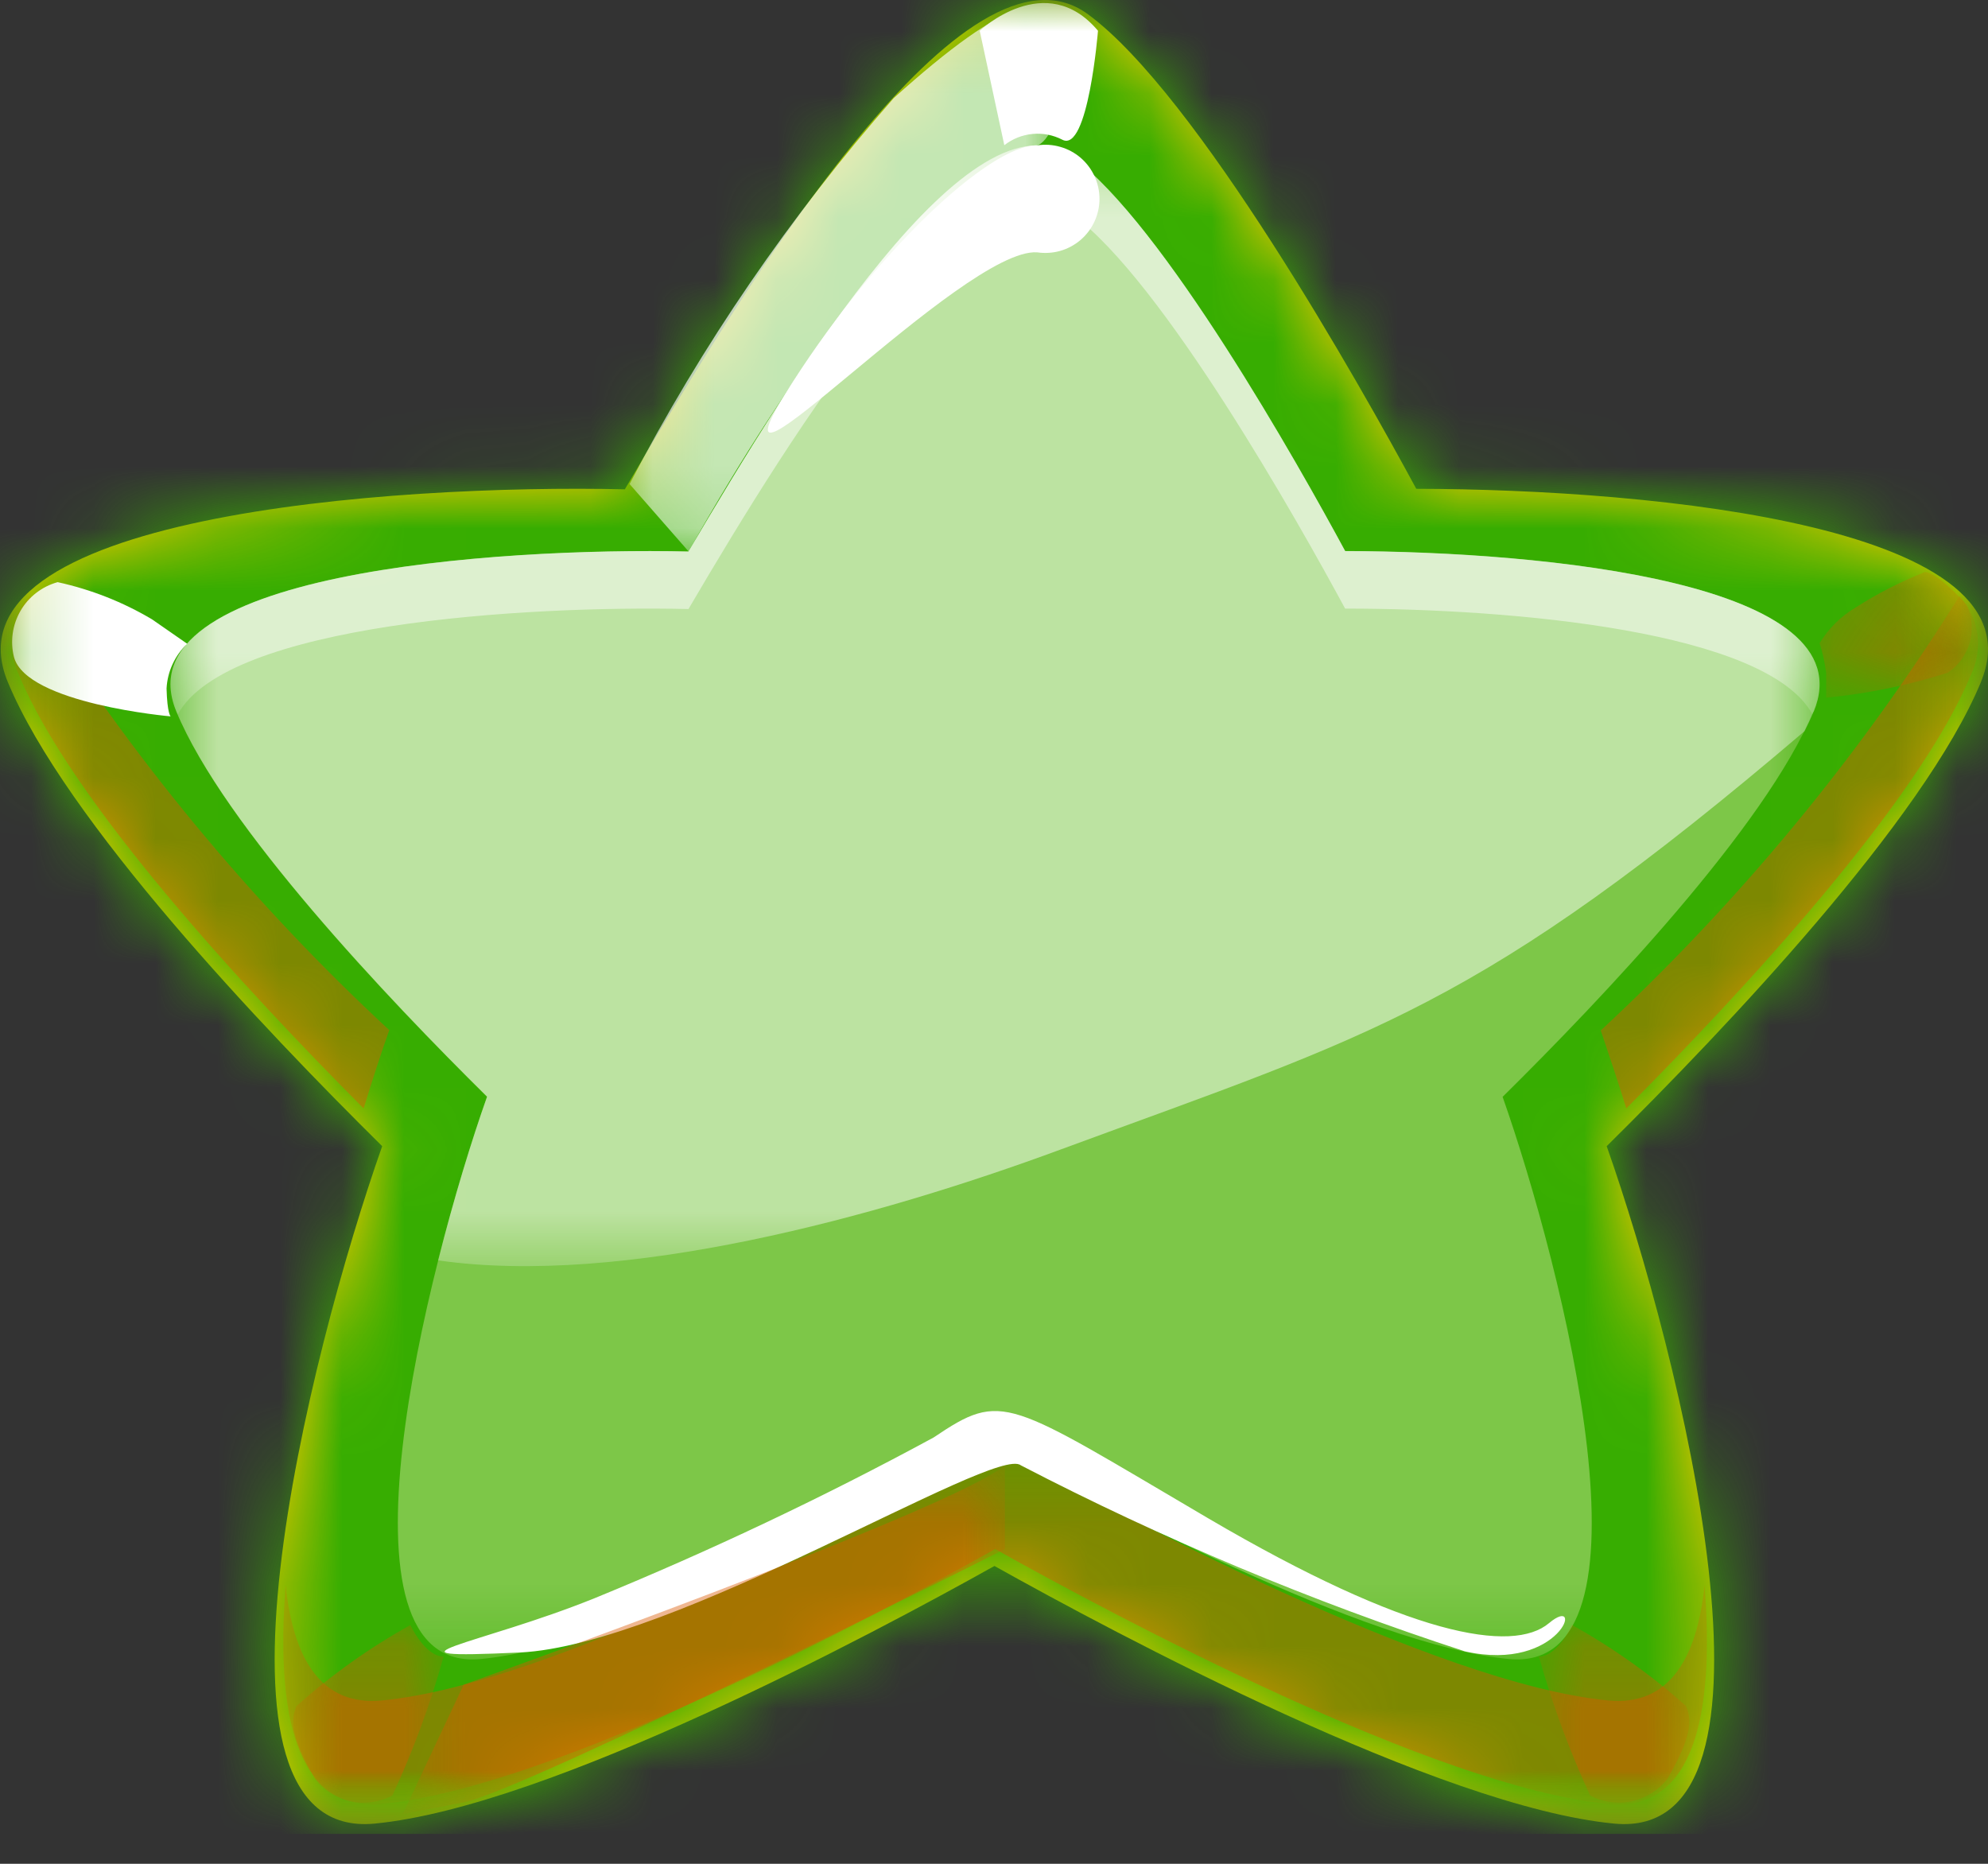 <svg width="32" height="30" viewBox="0 0 32 30" fill="none" xmlns="http://www.w3.org/2000/svg">
<rect x="0" y="0" width="32" height="30" fill="#333333" stroke="none"/>
<g clip-path="url(#clip0_22_47122)">
<mask id="mask0_22_47122" style="mask-type:luminance" maskUnits="userSpaceOnUse" x="0" y="0" width="32" height="30">
<path d="M32 0H0V29.521H32V0Z" fill="white"/>
</mask>
<g mask="url(#mask0_22_47122)">
<path d="M31.885 10.979C32.922 8.486 26.687 7.875 22.797 7.868C21.893 6.196 19.267 1.521 17.513 0.23C15.561 -1.207 12.09 4.419 10.058 7.876C6.314 7.792 -0.988 8.297 0.126 10.979C1.048 13.203 4.23 16.549 6.152 18.449C4.976 21.784 2.993 29.642 6.028 29.353C8.838 29.086 14.064 26.292 16.007 25.206C17.95 26.292 23.171 29.086 25.985 29.353C29.02 29.642 27.037 21.779 25.862 18.449C27.783 16.55 30.967 13.198 31.886 10.979" fill="#EEC700"/>
</g>
<mask id="mask1_22_47122" style="mask-type:luminance" maskUnits="userSpaceOnUse" x="0" y="0" width="33" height="30">
<path d="M16.815 0C14.812 0.011 11.866 4.8 10.059 7.876C6.315 7.792 -0.987 8.297 0.127 10.979C1.049 13.203 4.231 16.549 6.153 18.449C4.977 21.784 2.994 29.642 6.029 29.353C8.84 29.086 14.065 26.292 16.008 25.206C17.951 26.292 23.173 29.086 25.987 29.353C29.022 29.642 27.038 21.779 25.863 18.449C27.784 16.55 30.968 13.198 31.888 10.979C31.959 10.815 31.998 10.637 32.002 10.458V10.441C31.986 8.396 26.393 7.874 22.8 7.868C21.895 6.196 19.269 1.521 17.515 0.23C17.317 0.081 17.076 -9.64716e-07 16.828 0L16.815 0Z" fill="white"/>
</mask>
<g mask="url(#mask1_22_47122)">
<path d="M32.001 0H-0.987V29.642H32.001V0Z" fill="#37AD01"/>
</g>
<mask id="mask2_22_47122" style="mask-type:luminance" maskUnits="userSpaceOnUse" x="0" y="0" width="32" height="30">
<path d="M31.839 0H0.185V29.202H31.839V0Z" fill="white"/>
</mask>
<g mask="url(#mask2_22_47122)">
<g style="mix-blend-mode:overlay" opacity="0.35">
<mask id="mask3_22_47122" style="mask-type:luminance" maskUnits="userSpaceOnUse" x="2" y="2" width="28" height="25">
<path d="M29.29 2.34H2.745V26.704H29.29V2.34Z" fill="white"/>
</mask>
<g mask="url(#mask3_22_47122)">
<path d="M29.195 11.455C30.053 9.387 24.88 8.879 21.652 8.873C20.902 7.486 18.723 3.605 17.267 2.535C15.649 1.344 12.768 6.011 11.082 8.88C7.975 8.811 1.915 9.23 2.839 11.456C3.603 13.298 6.246 16.08 7.84 17.655C6.864 20.419 5.219 26.944 7.737 26.704C10.069 26.481 14.407 24.163 16.013 23.263C17.626 24.165 21.962 26.481 24.289 26.704C26.807 26.944 25.16 20.419 24.187 17.655C25.782 16.08 28.423 13.299 29.186 11.456" fill="#FFF6CC"/>
</g>
</g>
<g style="mix-blend-mode:multiply" opacity="0.43">
<mask id="mask4_22_47122" style="mask-type:luminance" maskUnits="userSpaceOnUse" x="0" y="9" width="32" height="21">
<path d="M31.838 9.586H0.196V29.044H31.838V9.586Z" fill="white"/>
</mask>
<g mask="url(#mask4_22_47122)">
<path d="M25.767 16.586C25.89 16.957 26.036 17.379 26.178 17.841C28.091 15.919 30.88 12.9 31.726 10.862C31.825 10.656 31.861 10.425 31.828 10.198C31.796 9.972 31.697 9.76 31.544 9.589C29.936 12.167 27.993 14.519 25.767 16.586Z" fill="#DB5800"/>
<path d="M6.27 16.585C4.04 14.518 2.094 12.165 0.483 9.586C0.33 9.757 0.231 9.969 0.199 10.197C0.168 10.424 0.204 10.655 0.304 10.862C1.152 12.905 3.939 15.919 5.853 17.841C5.995 17.379 6.134 16.953 6.264 16.586" fill="#DB5800"/>
<g style="mix-blend-mode:multiply">
<mask id="mask5_22_47122" style="mask-type:luminance" maskUnits="userSpaceOnUse" x="4" y="23" width="24" height="7">
<path d="M27.476 23.269H4.559V29.044H27.476V23.269Z" fill="white"/>
</mask>
<g mask="url(#mask5_22_47122)">
<path d="M25.888 27.371C23.11 27.107 17.94 24.345 16.018 23.269C14.096 24.345 8.927 27.107 6.147 27.371C5.17 27.464 4.721 26.701 4.598 25.518C4.436 27.585 4.763 29.169 6.147 29.037C8.927 28.772 14.096 26.009 16.018 24.934C17.94 26.009 23.11 28.772 25.888 29.037C27.273 29.169 27.599 27.585 27.438 25.518C27.314 26.701 26.865 27.464 25.888 27.371Z" fill="#DB5800"/>
</g>
</g>
</g>
</g>
<path d="M9.571 25.725C11.435 24.961 13.257 24.098 15.028 23.138C16.15 22.382 16.195 22.528 19.438 24.433C22.682 26.337 24.349 26.618 24.934 26.126C25.52 25.634 25.129 26.928 23.581 26.581C21.12 25.78 18.728 24.778 16.43 23.585C16.018 23.257 10.848 26.484 8.364 26.599C5.88 26.714 7.712 26.476 9.571 25.725Z" fill="white"/>
<g style="mix-blend-mode:overlay" opacity="0.49">
<mask id="mask6_22_47122" style="mask-type:luminance" maskUnits="userSpaceOnUse" x="2" y="2" width="28" height="19">
<path d="M29.29 2.34H2.745V20.378H29.29V2.34Z" fill="white"/>
</mask>
<g mask="url(#mask6_22_47122)">
<path d="M21.652 8.869C20.902 7.482 18.723 3.601 17.267 2.531C15.649 1.34 12.768 6.007 11.082 8.877C7.975 8.807 1.915 9.226 2.839 11.452C3.603 13.294 6.246 16.076 7.84 17.651C7.593 18.347 7.306 19.282 7.052 20.287C10.017 20.714 14.11 19.598 17.088 18.497C22.115 16.644 23.795 16.245 29.048 11.768C29.101 11.661 29.153 11.555 29.194 11.452C30.052 9.384 24.879 8.877 21.651 8.87" fill="white"/>
</g>
</g>
<g opacity="0.49">
<mask id="mask7_22_47122" style="mask-type:luminance" maskUnits="userSpaceOnUse" x="2" y="2" width="28" height="10">
<path d="M29.29 2.34H2.745V11.498H29.29V2.34Z" fill="white"/>
</mask>
<g mask="url(#mask7_22_47122)">
<path d="M21.652 8.869C20.902 7.482 18.723 3.601 17.267 2.531C15.649 1.34 12.768 6.007 11.082 8.877C7.975 8.807 1.915 9.226 2.839 11.452L2.861 11.499C3.658 10.039 8.44 9.744 11.082 9.803C12.768 6.933 15.652 2.268 17.267 3.457C18.723 4.528 20.902 8.408 21.652 9.796C24.362 9.796 28.446 10.159 29.174 11.498C29.181 11.483 29.189 11.467 29.195 11.452C30.053 9.384 24.88 8.875 21.652 8.869Z" fill="white"/>
</g>
</g>
<path d="M16.696 2.34C15.929 2.319 14.012 4.12 12.632 6.353C11.252 8.586 15.509 3.975 16.696 4.062C16.82 4.08 16.947 4.072 17.067 4.038C17.188 4.003 17.299 3.943 17.395 3.861C17.49 3.779 17.566 3.678 17.618 3.564C17.671 3.45 17.698 3.326 17.698 3.201C17.698 3.075 17.671 2.951 17.618 2.837C17.566 2.723 17.49 2.622 17.395 2.54C17.299 2.458 17.188 2.398 17.067 2.364C16.947 2.329 16.82 2.321 16.696 2.34Z" fill="white"/>
<path d="M17.674 0.495C17.674 0.495 17.515 2.472 17.098 2.248C16.95 2.172 16.784 2.14 16.619 2.156C16.454 2.172 16.297 2.235 16.166 2.337L15.77 0.495C15.77 0.495 16.833 -0.508 17.674 0.495Z" fill="white"/>
<path d="M0.926 9.37C1.462 9.487 1.976 9.689 2.447 9.969L3.013 10.362C2.814 10.551 2.695 10.809 2.681 11.083C2.692 11.492 2.747 11.531 2.747 11.531C2.747 11.531 0.425 11.328 0.225 10.576C0.162 10.324 0.2 10.057 0.33 9.832C0.461 9.606 0.675 9.441 0.925 9.371" fill="white"/>
<g style="mix-blend-mode:multiply" opacity="0.43">
<mask id="mask8_22_47122" style="mask-type:luminance" maskUnits="userSpaceOnUse" x="29" y="9" width="3" height="3">
<path d="M31.739 9.213H29.29V11.234H31.739V9.213Z" fill="white"/>
</mask>
<g mask="url(#mask8_22_47122)">
<path d="M30.959 9.218C30.581 9.369 30.218 9.555 29.875 9.775C29.636 9.916 29.434 10.114 29.29 10.352C29.339 10.509 29.374 10.67 29.395 10.834V11.23C30.059 11.166 30.715 11.031 31.35 10.829C31.522 10.715 31.648 10.545 31.705 10.347C31.763 10.149 31.747 9.938 31.663 9.75C31.539 9.585 31.096 9.157 30.959 9.214" fill="#DB5800"/>
</g>
</g>
<g style="mix-blend-mode:multiply" opacity="0.43">
<mask id="mask9_22_47122" style="mask-type:luminance" maskUnits="userSpaceOnUse" x="4" y="26" width="4" height="4">
<path d="M7.141 26.157H4.72V29.013H7.141V26.157Z" fill="white"/>
</mask>
<g mask="url(#mask9_22_47122)">
<path d="M7.141 26.665C6.927 27.431 6.651 28.179 6.316 28.901C6.109 29.011 5.871 29.043 5.642 28.994C5.414 28.944 5.21 28.815 5.068 28.629C4.782 28.114 4.633 27.765 4.774 27.459C5.335 26.959 5.949 26.522 6.606 26.156C6.606 26.156 6.838 26.664 7.142 26.664" fill="#DB5800"/>
</g>
</g>
<g style="mix-blend-mode:multiply" opacity="0.43">
<mask id="mask10_22_47122" style="mask-type:luminance" maskUnits="userSpaceOnUse" x="24" y="26" width="4" height="4">
<path d="M27.192 26.157H24.771V29.013H27.192V26.157Z" fill="white"/>
</mask>
<g mask="url(#mask10_22_47122)">
<path d="M24.771 26.665C24.986 27.431 25.262 28.179 25.596 28.901C25.803 29.01 26.041 29.043 26.269 28.993C26.498 28.943 26.701 28.814 26.843 28.629C27.13 28.114 27.279 27.765 27.138 27.459C26.577 26.959 25.962 26.522 25.305 26.156C25.305 26.156 25.074 26.664 24.77 26.664" fill="#DB5800"/>
</g>
</g>
<g style="mix-blend-mode:multiply" opacity="0.43">
<mask id="mask11_22_47122" style="mask-type:luminance" maskUnits="userSpaceOnUse" x="6" y="23" width="11" height="7">
<path d="M16.176 23.586H6.482V29.202H16.176V23.586Z" fill="white"/>
</mask>
<g mask="url(#mask11_22_47122)">
<path d="M16.176 23.586V24.934C16.176 24.934 8.444 28.824 7.464 29.011L6.483 29.2L7.464 27.116C7.464 27.116 15.311 24.32 16.176 23.584" fill="#DB5800"/>
</g>
</g>
<g style="mix-blend-mode:overlay" opacity="0.7">
<mask id="mask12_22_47122" style="mask-type:luminance" maskUnits="userSpaceOnUse" x="10" y="0" width="8" height="9">
<path d="M17.114 0.107H10.134V8.875H17.114V0.107Z" fill="white"/>
</mask>
<g mask="url(#mask12_22_47122)">
<path d="M11.083 8.875L10.134 7.791C11.296 5.556 12.724 3.47 14.386 1.579C16.191 -0.045 17.128 -0.413 17.114 0.919C17.099 2.251 16.696 2.341 16.696 2.341C16.696 2.341 14.68 2.51 11.083 8.877" fill="white"/>
</g>
</g>
</g>
</g>
<defs>
<clipPath id="clip0_22_47122">
<rect width="32" height="29.521" fill="white"/>
</clipPath>
</defs>
</svg>
